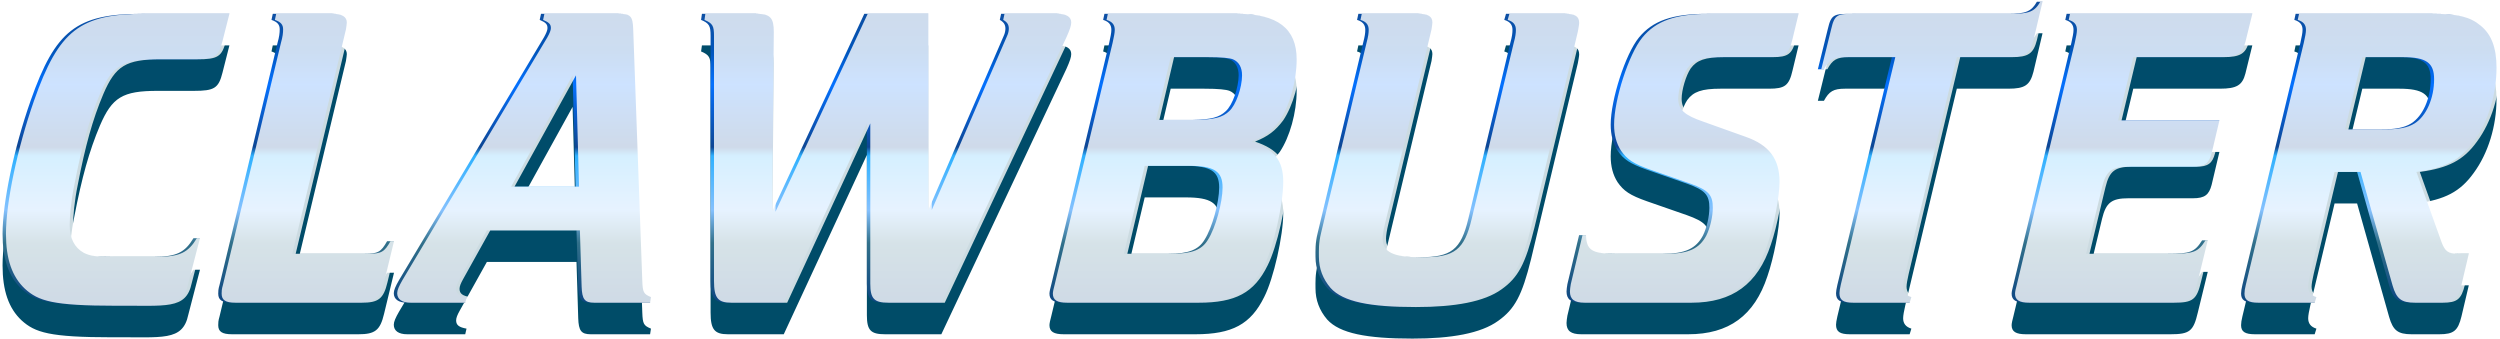 <svg width="2932" height="398" viewBox="0 0 2932 398" fill="none" xmlns="http://www.w3.org/2000/svg">
<g filter="url(#filter0_d_1346_10)">
<path d="M269.061 53.758H165.988C89.825 53.758 64.945 73.06 36.004 155.348C16.201 211.73 3 275.222 3 311.794C3 341.255 10.108 362.08 25.341 376.303C41.081 390.525 57.837 396.113 131.968 396.113C190.359 395.606 214.224 401.192 220.825 369.7L234.534 316.874H226.918C216.762 333.635 207.115 338.715 180.204 338.715H131.461C111.151 338.715 106.073 337.7 98.457 334.145C87.286 328.049 81.701 316.874 81.701 301.636C81.701 291.985 83.224 273.191 87.286 253.889C95.918 209.189 104.55 177.697 117.244 147.728C131.461 114.712 143.647 107.093 184.774 107.093H227.425C251.289 107.093 256.366 104.045 260.936 85.759L269.061 53.758ZM405.724 72.044C406.233 68.489 406.74 65.441 406.74 63.917C406.74 57.314 401.156 53.758 389.984 53.758H319.915L318.392 60.87C325.499 63.41 328.039 66.457 328.039 72.044C328.039 76.108 327.532 80.68 325.499 87.791L257.462 371.731C255.938 376.812 255.938 379.35 255.938 381.891C255.938 389.51 260.508 392.558 272.187 392.558H420.45C439.744 392.558 445.837 387.986 450.407 368.685L462.084 320.43H453.96C446.853 333.128 443.297 335.159 427.557 335.159H342.763L405.724 72.044ZM676.109 307.731L678.139 373.764C678.648 388.494 681.695 392.558 692.865 392.558H762.426L763.442 385.955C754.81 382.398 753.795 380.367 753.287 367.161L742.623 72.044C742.116 56.298 739.577 53.758 725.36 53.758H634.474L632.951 60.87C640.059 63.917 642.089 65.949 642.089 70.521C642.089 73.06 640.567 76.616 638.028 81.188L467.932 366.144C463.87 373.255 461.839 377.826 461.839 381.383C461.839 388.494 467.423 392.558 477.579 392.558H545.617L547.141 385.955C538.51 384.431 534.954 381.891 534.954 376.303C534.954 373.255 536.478 369.7 539.017 365.128L571.005 307.731H676.109ZM675.093 256.428H599.438L671.539 125.887L675.093 256.428ZM1104.01 392.558L1250.75 81.188C1254.82 72.044 1256.34 67.473 1256.34 63.917C1256.34 57.314 1250.75 53.758 1240.09 53.758H1174.08L1172.56 60.87C1177.13 63.41 1179.16 66.457 1179.16 71.029C1179.16 73.06 1178.65 76.616 1177.13 79.664L1088.78 283.858V53.758H1013.63L905.486 285.889L907.516 75.092C907.516 58.33 903.453 53.758 886.699 53.758H823.229L822.215 60.87C831.862 64.933 833.385 67.981 833.385 79.664V367.161C833.385 386.97 837.955 392.558 853.695 392.558H919.194L1016.68 182.268V370.209C1016.68 387.986 1021.25 392.558 1038.01 392.558H1104.01ZM1467.92 203.603C1483.15 197.507 1491.78 190.904 1500.92 178.713C1512.6 161.443 1520.72 132.489 1520.72 107.093C1520.72 71.029 1498.38 53.758 1451.16 53.758H1295.28L1293.76 60.87C1300.36 62.901 1303.41 66.457 1303.41 72.552C1303.41 76.108 1302.39 80.68 1300.87 87.791L1232.83 371.731C1231.81 375.288 1230.8 379.859 1230.8 381.891C1230.8 389.51 1235.87 392.558 1247.55 392.558H1401.91C1445.07 392.558 1466.9 380.874 1482.64 348.874C1493.81 327.033 1504.98 276.746 1504.98 250.842C1504.98 225.952 1494.83 212.744 1467.92 203.603ZM1355.7 178.204L1372.97 104.553H1412.06C1429.33 104.553 1437.96 105.569 1442.02 107.093C1449.13 110.14 1452.68 116.744 1452.68 125.887C1452.68 140.109 1445.58 160.934 1437.45 168.046C1429.84 175.158 1420.7 177.697 1398.36 178.204H1383.12H1355.7ZM1318.13 335.159L1342.5 232.048H1390.74C1420.19 232.048 1429.84 238.651 1429.84 257.445C1429.84 274.715 1421.71 304.683 1412.57 318.906C1405.46 330.588 1393.79 335.159 1370.43 335.159H1318.13ZM1678.89 72.044C1679.41 68.489 1679.91 65.441 1679.91 63.917C1679.91 56.806 1674.83 53.758 1663.66 53.758H1593.08L1591.56 60.87C1598.16 62.901 1601.21 66.457 1601.21 72.552C1601.21 76.108 1600.7 80.172 1598.67 87.791L1545.36 310.779C1542.31 322.968 1542.82 331.604 1542.82 338.715C1542.82 352.429 1547.39 364.621 1556.53 375.288C1571.25 391.541 1602.73 397.637 1656.55 397.637C1702.25 397.637 1736.78 391.541 1757.09 376.812C1776.38 363.097 1785.02 347.35 1795.68 304.176L1850.51 74.584C1851.02 71.537 1852.04 66.457 1852.04 64.425C1852.04 56.806 1847.47 53.758 1835.79 53.758H1766.23L1764.2 60.87C1770.8 62.901 1773.84 66.457 1773.84 72.552C1773.84 76.108 1773.34 80.68 1771.3 87.791L1722.05 294.016C1713.43 330.588 1701.75 339.224 1665.18 339.224C1634.21 339.224 1621.52 333.128 1621.52 317.382C1621.52 313.827 1622.53 307.222 1624.06 301.128L1678.89 72.044ZM1860.08 313.318H1851.95L1838.24 370.716C1837.74 373.764 1837.22 377.319 1837.22 379.35C1837.22 388.494 1842.31 392.558 1854.49 392.558H1979.91C2027.64 392.558 2057.59 370.716 2072.82 324.492C2080.43 302.652 2087.04 267.603 2087.04 250.842C2087.04 223.921 2074.86 207.665 2047.43 198.015L1997.68 180.237C1975.34 172.618 1968.23 166.015 1968.23 153.316C1968.23 143.156 1973.3 125.887 1978.89 117.76C1986 108.109 1995.64 104.553 2017.98 104.553H2074.86C2093.13 104.553 2098.22 100.997 2102.27 83.219L2109.38 53.758H2001.73C1961.12 53.758 1938.26 61.886 1922.03 81.695C1906.28 100.997 1889.03 154.331 1889.03 183.792C1889.03 195.474 1891.56 205.634 1897.14 214.268C1904.24 224.428 1911.37 229.507 1931.67 236.619L1978.39 252.873C1999.71 260.492 2004.78 266.079 2004.78 281.318C2004.78 290.968 2001.73 304.683 1997.18 313.827C1989.05 329.064 1976.35 335.159 1950.46 335.159H1894.1C1866.67 335.159 1860.58 330.588 1860.08 313.318ZM2294.97 104.553H2355.39C2374.69 104.553 2380.78 100.489 2384.83 84.743L2395.49 39.536H2388.9C2382.3 51.219 2375.71 53.758 2354.37 53.758H2172.61C2151.28 53.758 2147.73 53.758 2143.66 71.537L2131.98 118.776H2139.09C2145.18 107.601 2150.27 104.553 2163.96 104.553H2218.81L2154.84 371.731C2153.82 376.303 2153.3 379.35 2153.3 381.383C2153.3 389.51 2157.87 392.558 2169.55 392.558H2239.63L2241.65 385.955C2235.06 383.922 2232 379.859 2232 373.764C2232 370.716 2233.02 365.128 2234.54 358.525L2294.97 104.553ZM2446.56 335.159L2465.35 256.935C2469.92 238.143 2476.52 233.062 2496.31 233.062H2571.98C2585.67 233.062 2590.76 229 2593.8 217.316L2602.94 178.713H2484.13L2501.9 104.553H2603.46C2623.25 104.553 2629.86 100.489 2633.41 86.775L2641.53 53.758H2423.72L2422.18 60.87C2428.79 62.901 2431.83 66.457 2431.83 72.552C2431.83 76.108 2430.83 80.68 2429.29 87.791L2361.25 371.731C2360.25 375.288 2359.23 379.859 2359.23 381.891C2359.23 389.51 2364.3 392.558 2375.98 392.558H2545.56C2567.91 392.558 2572.48 389.001 2577.57 367.161L2589.25 319.413H2582.64C2574.01 333.128 2568.92 335.159 2542.01 335.159H2446.56ZM2895.41 335.159H2882.71C2871.03 335.159 2867.48 332.112 2863.42 321.446L2833.97 239.158C2867.48 234.586 2885.25 225.443 2901 203.603C2918.25 180.237 2927.91 148.236 2927.91 116.744C2927.91 93.378 2921.8 77.632 2909.12 67.473C2896.92 57.314 2882.71 53.758 2852.76 53.758H2692.31L2690.79 60.87C2697.38 62.901 2700.43 66.457 2700.43 72.552C2700.43 76.108 2699.41 80.68 2697.9 87.791L2629.86 371.731C2628.84 375.795 2628.34 379.35 2628.34 381.891C2628.34 389.51 2632.89 392.558 2644.57 392.558H2714.65L2716.68 385.955C2710.07 383.922 2707.04 379.859 2707.04 373.764C2707.04 370.716 2708.04 365.128 2709.57 358.525L2738 239.158H2764.4L2801.97 372.24C2806.54 387.986 2812.13 392.558 2828.38 392.558H2860.89C2877.64 392.558 2882.71 388.494 2886.78 371.731L2895.41 335.159ZM2750.18 189.38L2770.51 104.553H2813.65C2841.58 104.553 2850.73 111.156 2850.73 130.458C2850.73 152.807 2841.58 173.634 2827.87 182.268C2819.76 187.347 2809.08 189.38 2790.81 189.38H2750.18Z" fill="url(#paint0_linear_1346_10)"/>
</g>
<g filter="url(#filter1_ddd_1346_10)">
<path d="M269.061 16.223H165.988C89.825 16.223 64.945 35.525 36.004 117.811C16.201 174.193 3 237.686 3 274.259C3 303.718 10.108 324.545 25.341 338.768C41.081 352.99 57.837 358.577 131.968 358.577C190.359 358.069 214.224 363.656 220.825 332.163L234.534 279.338H226.918C216.762 296.101 207.115 301.18 180.204 301.18H131.461C111.151 301.18 106.073 300.163 98.457 296.608C87.286 290.513 81.701 279.338 81.701 264.099C81.701 254.448 83.224 235.654 87.286 216.353C95.918 171.653 104.55 140.16 117.244 110.192C131.461 77.176 143.647 69.557 184.774 69.557H227.425C251.289 69.557 256.366 66.509 260.936 48.223L269.061 16.223ZM405.724 34.508C406.233 30.953 406.74 27.905 406.74 26.381C406.74 19.778 401.156 16.223 389.984 16.223H319.915L318.392 23.334C325.499 25.873 328.039 28.921 328.039 34.508C328.039 38.572 327.532 43.144 325.499 50.255L257.462 334.196C255.938 339.275 255.938 341.816 255.938 344.354C255.938 351.974 260.508 355.021 272.187 355.021H420.45C439.744 355.021 445.837 350.45 450.407 331.148L462.084 282.893H453.96C446.853 295.592 443.297 297.625 427.557 297.625H342.763L405.724 34.508ZM676.109 270.195L678.139 336.227C678.648 350.957 681.695 355.021 692.865 355.021H762.426L763.442 348.419C754.81 344.863 753.795 342.83 753.287 329.625L742.623 34.508C742.116 18.762 739.577 16.223 725.36 16.223H634.474L632.951 23.334C640.059 26.381 642.089 28.413 642.089 32.985C642.089 35.525 640.567 39.08 638.028 43.651L467.932 328.608C463.87 335.72 461.839 340.292 461.839 343.847C461.839 350.957 467.423 355.021 477.579 355.021H545.617L547.141 348.419C538.51 346.895 534.954 344.354 534.954 338.768C534.954 335.72 536.478 332.163 539.017 327.593L571.005 270.195H676.109ZM675.093 218.892H599.438L671.539 88.351L675.093 218.892ZM1104.01 355.021L1250.75 43.651C1254.82 34.508 1256.34 29.937 1256.34 26.381C1256.34 19.778 1250.75 16.223 1240.09 16.223H1174.08L1172.56 23.334C1177.13 25.873 1179.16 28.921 1179.16 33.493C1179.16 35.525 1178.65 39.08 1177.13 42.128L1088.78 246.322V16.223H1013.63L905.486 248.353L907.516 37.556C907.516 20.794 903.453 16.223 886.699 16.223H823.229L822.215 23.334C831.862 27.397 833.385 30.445 833.385 42.128V329.625C833.385 349.433 837.955 355.021 853.695 355.021H919.194L1016.68 144.732V332.672C1016.68 350.45 1021.25 355.021 1038.01 355.021H1104.01ZM1467.92 166.066C1483.15 159.971 1491.78 153.368 1500.92 141.177C1512.6 123.907 1520.72 94.954 1520.72 69.557C1520.72 33.493 1498.38 16.223 1451.16 16.223H1295.28L1293.76 23.334C1300.36 25.366 1303.41 28.921 1303.41 35.016C1303.41 38.572 1302.39 43.144 1300.87 50.255L1232.83 334.196C1231.81 337.751 1230.8 342.323 1230.8 344.354C1230.8 351.974 1235.87 355.021 1247.55 355.021H1401.91C1445.07 355.021 1466.9 343.339 1482.64 311.338C1493.81 289.496 1504.98 239.21 1504.98 213.305C1504.98 188.416 1494.83 175.21 1467.92 166.066ZM1355.7 140.669L1372.97 67.017H1412.06C1429.33 67.017 1437.96 68.033 1442.02 69.557C1449.13 72.604 1452.68 79.208 1452.68 88.351C1452.68 102.573 1445.58 123.399 1437.45 130.51C1429.84 137.622 1420.7 140.16 1398.36 140.669H1383.12H1355.7ZM1318.13 297.625L1342.5 194.511H1390.74C1420.19 194.511 1429.84 201.114 1429.84 219.908C1429.84 237.178 1421.71 267.147 1412.57 281.369C1405.46 293.053 1393.79 297.625 1370.43 297.625H1318.13ZM1678.89 34.508C1679.41 30.953 1679.91 27.905 1679.91 26.381C1679.91 19.27 1674.83 16.223 1663.66 16.223H1593.08L1591.56 23.334C1598.16 25.366 1601.21 28.921 1601.21 35.016C1601.21 38.572 1600.7 42.636 1598.67 50.255L1545.36 273.242C1542.31 285.434 1542.82 294.068 1542.82 301.18C1542.82 314.893 1547.39 327.084 1556.53 337.751C1571.25 354.005 1602.73 360.101 1656.55 360.101C1702.25 360.101 1736.78 354.005 1757.09 339.275C1776.38 325.56 1785.02 309.814 1795.68 266.639L1850.51 37.048C1851.02 34.001 1852.04 28.921 1852.04 26.889C1852.04 19.27 1847.47 16.223 1835.79 16.223H1766.23L1764.2 23.334C1770.8 25.366 1773.84 28.921 1773.84 35.016C1773.84 38.572 1773.34 43.144 1771.3 50.255L1722.05 256.48C1713.43 293.053 1701.75 301.687 1665.18 301.687C1634.21 301.687 1621.52 295.592 1621.52 279.845C1621.52 276.29 1622.53 269.687 1624.06 263.592L1678.89 34.508ZM1860.08 275.783H1851.95L1838.24 333.18C1837.74 336.227 1837.22 339.783 1837.22 341.816C1837.22 350.957 1842.31 355.021 1854.49 355.021H1979.91C2027.64 355.021 2057.59 333.18 2072.82 286.957C2080.43 265.116 2087.04 230.068 2087.04 213.305C2087.04 186.384 2074.86 170.129 2047.43 160.478L1997.68 142.701C1975.34 135.081 1968.23 128.478 1968.23 115.78C1968.23 105.621 1973.3 88.351 1978.89 80.224C1986 70.573 1995.64 67.017 2017.98 67.017H2074.86C2093.13 67.017 2098.22 63.461 2102.27 45.683L2109.38 16.223H2001.73C1961.12 16.223 1938.26 24.35 1922.03 44.16C1906.28 63.461 1889.03 116.795 1889.03 146.256C1889.03 157.94 1891.56 168.098 1897.14 176.734C1904.24 186.892 1911.37 191.971 1931.67 199.083L1978.39 215.336C1999.71 222.956 2004.78 228.544 2004.78 243.781C2004.78 253.432 2001.73 267.147 1997.18 276.29C1989.05 291.529 1976.35 297.625 1950.46 297.625H1894.1C1866.67 297.625 1860.58 293.053 1860.08 275.783ZM2294.97 67.017H2355.39C2374.69 67.017 2380.78 62.953 2384.83 47.207L2395.49 2H2388.9C2382.3 13.683 2375.71 16.223 2354.37 16.223H2172.61C2151.28 16.223 2147.73 16.223 2143.66 34.001L2131.98 81.239H2139.09C2145.18 70.065 2150.27 67.017 2163.96 67.017H2218.81L2154.84 334.196C2153.82 338.768 2153.3 341.816 2153.3 343.847C2153.3 351.974 2157.87 355.021 2169.55 355.021H2239.63L2241.65 348.419C2235.06 346.387 2232 342.323 2232 336.227C2232 333.18 2233.02 327.593 2234.54 320.989L2294.97 67.017ZM2446.56 297.625L2465.35 219.401C2469.92 200.607 2476.52 195.528 2496.31 195.528H2571.98C2585.67 195.528 2590.76 191.463 2593.8 179.781L2602.94 141.177H2484.13L2501.9 67.017H2603.46C2623.25 67.017 2629.86 62.953 2633.41 49.239L2641.53 16.223H2423.72L2422.18 23.334C2428.79 25.366 2431.83 28.921 2431.83 35.016C2431.83 38.572 2430.83 43.144 2429.29 50.255L2361.25 334.196C2360.25 337.751 2359.23 342.323 2359.23 344.354C2359.23 351.974 2364.3 355.021 2375.98 355.021H2545.56C2567.91 355.021 2572.48 351.466 2577.57 329.625L2589.25 281.877H2582.64C2574.01 295.592 2568.92 297.625 2542.01 297.625H2446.56ZM2895.41 297.625H2882.71C2871.03 297.625 2867.48 294.577 2863.42 283.91L2833.97 201.621C2867.48 197.052 2885.25 187.908 2901 166.066C2918.25 142.701 2927.91 110.7 2927.91 79.208C2927.91 55.842 2921.8 40.096 2909.12 29.937C2896.92 19.778 2882.71 16.223 2852.76 16.223H2692.31L2690.79 23.334C2697.38 25.366 2700.43 28.921 2700.43 35.016C2700.43 38.572 2699.41 43.144 2697.9 50.255L2629.86 334.196C2628.84 338.259 2628.34 341.816 2628.34 344.354C2628.34 351.974 2632.89 355.021 2644.57 355.021H2714.65L2716.68 348.419C2710.07 346.387 2707.04 342.323 2707.04 336.227C2707.04 333.18 2708.04 327.593 2709.57 320.989L2738 201.621H2764.4L2801.97 334.704C2806.54 350.45 2812.13 355.021 2828.38 355.021H2860.89C2877.64 355.021 2882.71 350.957 2886.78 334.196L2895.41 297.625ZM2750.18 151.844L2770.51 67.017H2813.65C2841.58 67.017 2850.73 73.62 2850.73 92.922C2850.73 115.272 2841.58 136.098 2827.87 144.732C2819.76 149.813 2809.08 151.844 2790.81 151.844H2750.18Z" fill="url(#paint1_linear_1346_10)"/>
</g>
<path opacity="0.8" d="M273.058 16.223H169.986C93.823 16.223 68.943 35.525 40.002 117.811C20.2 174.193 6.998 237.686 6.998 274.259C6.998 303.718 14.107 324.545 29.339 338.768C45.079 352.99 61.835 358.577 135.966 358.577C194.357 358.069 218.222 363.656 224.823 332.163L238.531 279.338H230.916C220.76 296.101 211.113 301.18 184.203 301.18H135.459C115.149 301.18 110.071 300.163 102.455 296.608C91.284 290.513 85.699 279.338 85.699 264.099C85.699 254.448 87.222 235.654 91.284 216.353C99.916 171.653 108.548 140.16 121.242 110.192C135.459 77.176 147.645 69.557 188.773 69.557H231.423C255.287 69.557 260.364 66.509 264.934 48.223L273.058 16.223ZM409.722 34.508C410.231 30.953 410.738 27.905 410.738 26.381C410.738 19.778 405.152 16.223 393.982 16.223H323.913L322.39 23.334C329.498 25.873 332.037 28.921 332.037 34.508C332.037 38.572 331.53 43.144 329.498 50.255L261.46 334.196C259.936 339.275 259.936 341.816 259.936 344.354C259.936 351.974 264.506 355.021 276.184 355.021H424.448C443.742 355.021 449.835 350.45 454.405 331.148L466.082 282.893H457.959C450.851 295.592 447.296 297.625 431.555 297.625H346.761L409.722 34.508ZM680.107 270.195L682.137 336.227C682.646 350.957 685.693 355.021 696.863 355.021H766.425L767.441 348.419C758.808 344.863 757.792 342.83 757.285 329.625L746.622 34.508C746.114 18.762 743.575 16.223 729.358 16.223H638.472L636.949 23.334C644.057 26.381 646.087 28.413 646.087 32.985C646.087 35.525 644.564 39.08 642.026 43.651L471.931 328.608C467.868 335.72 465.837 340.292 465.837 343.847C465.837 350.957 471.422 355.021 481.578 355.021H549.616L551.139 348.419C542.506 346.895 538.952 344.354 538.952 338.768C538.952 335.72 540.476 332.163 543.015 327.593L575.003 270.195H680.107ZM679.091 218.892H603.436L675.537 88.351L679.091 218.892ZM1108.01 355.021L1254.75 43.651C1258.81 34.508 1260.34 29.937 1260.34 26.381C1260.34 19.778 1254.75 16.223 1244.09 16.223H1178.08L1176.56 23.334C1181.13 25.873 1183.16 28.921 1183.16 33.493C1183.16 35.525 1182.65 39.08 1181.13 42.128L1092.78 246.322V16.223H1017.63L909.482 248.353L911.514 37.556C911.514 20.794 907.452 16.223 890.697 16.223H827.227L826.213 23.334C835.86 27.397 837.383 30.445 837.383 42.128V329.625C837.383 349.433 841.953 355.021 857.693 355.021H923.192L1020.68 144.732V332.672C1020.68 350.45 1025.25 355.021 1042.01 355.021H1108.01ZM1471.91 166.066C1487.15 159.971 1495.78 153.368 1504.92 141.177C1516.6 123.907 1524.72 94.954 1524.72 69.557C1524.72 33.493 1502.38 16.223 1455.16 16.223H1299.28L1297.76 23.334C1304.36 25.366 1307.4 28.921 1307.4 35.016C1307.4 38.572 1306.39 43.144 1304.86 50.255L1236.83 334.196C1235.81 337.751 1234.8 342.323 1234.8 344.354C1234.8 351.974 1239.87 355.021 1251.55 355.021H1405.91C1449.07 355.021 1470.9 343.339 1486.64 311.338C1497.81 289.496 1508.98 239.21 1508.98 213.305C1508.98 188.416 1498.83 175.21 1471.91 166.066ZM1359.7 140.669L1376.96 67.017H1416.06C1433.33 67.017 1441.96 68.033 1446.02 69.557C1453.13 72.604 1456.68 79.208 1456.68 88.351C1456.68 102.573 1449.57 123.399 1441.45 130.51C1433.83 137.622 1424.69 140.16 1402.35 140.669H1387.12H1359.7ZM1322.13 297.625L1346.5 194.511H1394.74C1424.19 194.511 1433.83 201.114 1433.83 219.908C1433.83 237.178 1425.71 267.147 1416.57 281.369C1409.46 293.053 1397.78 297.625 1374.43 297.625H1322.13ZM1682.89 34.508C1683.39 30.953 1683.91 27.905 1683.91 26.381C1683.91 19.27 1678.84 16.223 1667.66 16.223H1597.08L1595.56 23.334C1602.16 25.366 1605.21 28.921 1605.21 35.016C1605.21 38.572 1604.7 42.636 1602.67 50.255L1549.35 273.242C1546.31 285.434 1546.82 294.068 1546.82 301.18C1546.82 314.893 1551.39 327.084 1560.53 337.751C1575.25 354.005 1606.73 360.101 1660.55 360.101C1706.25 360.101 1740.77 354.005 1761.09 339.275C1780.38 325.56 1789 309.814 1799.67 266.639L1854.51 37.048C1855.03 34.001 1856.03 28.921 1856.03 26.889C1856.03 19.27 1851.47 16.223 1839.79 16.223H1770.22L1768.2 23.334C1774.79 25.366 1777.84 28.921 1777.84 35.016C1777.84 38.572 1777.33 43.144 1775.31 50.255L1726.05 256.48C1717.41 293.053 1705.75 301.687 1669.18 301.687C1638.21 301.687 1625.52 295.592 1625.52 279.845C1625.52 276.29 1626.53 269.687 1628.06 263.592L1682.89 34.508ZM1864.08 275.783H1855.96L1842.24 333.18C1841.74 336.227 1841.22 339.783 1841.22 341.816C1841.22 350.957 1846.3 355.021 1858.49 355.021H1983.91C2031.63 355.021 2061.59 333.18 2076.83 286.957C2084.44 265.116 2091.04 230.068 2091.04 213.305C2091.04 186.384 2078.85 170.129 2051.43 160.478L2001.68 142.701C1979.34 135.081 1972.23 128.478 1972.23 115.78C1972.23 105.621 1977.3 88.351 1982.89 80.224C1990 70.573 1999.64 67.017 2021.99 67.017H2078.85C2097.13 67.017 2102.2 63.461 2106.28 45.683L2113.38 16.223H2005.73C1965.12 16.223 1942.27 24.35 1926.02 44.16C1910.28 63.461 1893.01 116.795 1893.01 146.256C1893.01 157.94 1895.55 168.098 1901.14 176.734C1908.25 186.892 1915.35 191.971 1935.68 199.083L1982.38 215.336C2003.7 222.956 2008.79 228.544 2008.79 243.781C2008.79 253.432 2005.73 267.147 2001.16 276.29C1993.04 291.529 1980.36 297.625 1954.46 297.625H1898.1C1870.67 297.625 1864.58 293.053 1864.08 275.783ZM2298.97 67.017H2359.39C2378.68 67.017 2384.78 62.953 2388.84 47.207L2399.5 2H2392.91C2386.3 13.683 2379.69 16.223 2358.37 16.223H2176.59C2155.27 16.223 2151.72 16.223 2147.66 34.001L2135.98 81.239H2143.09C2149.18 70.065 2154.25 67.017 2167.97 67.017H2222.81L2158.82 334.196C2157.81 338.768 2157.31 341.816 2157.31 343.847C2157.31 351.974 2161.88 355.021 2173.56 355.021H2243.61L2245.65 348.419C2239.06 346.387 2236.01 342.323 2236.01 336.227C2236.01 333.18 2237.02 327.593 2238.54 320.989L2298.97 67.017ZM2450.56 297.625L2469.35 219.401C2473.92 200.607 2480.51 195.528 2500.32 195.528H2575.96C2589.68 195.528 2594.75 191.463 2597.8 179.781L2606.95 141.177H2488.14L2505.9 67.017H2607.45C2627.25 67.017 2633.86 62.953 2637.41 49.239L2645.54 16.223H2427.7L2426.19 23.334C2432.79 25.366 2435.83 28.921 2435.83 35.016C2435.83 38.572 2434.81 43.144 2433.29 50.255L2365.25 334.196C2364.24 337.751 2363.22 342.323 2363.22 344.354C2363.22 351.974 2368.31 355.021 2379.99 355.021H2549.57C2571.91 355.021 2576.48 351.466 2581.55 329.625L2593.23 281.877H2586.64C2578 295.592 2572.93 297.625 2546.01 297.625H2450.56ZM2899.41 297.625H2886.71C2875.03 297.625 2871.48 294.577 2867.41 283.91L2837.96 201.621C2871.48 197.052 2889.25 187.908 2904.98 166.066C2922.25 142.701 2931.89 110.7 2931.89 79.208C2931.89 55.842 2925.8 40.096 2913.11 29.937C2900.93 19.778 2886.71 16.223 2856.75 16.223H2696.31L2694.77 23.334C2701.38 25.366 2704.43 28.921 2704.43 35.016C2704.43 38.572 2703.42 43.144 2701.88 50.255L2633.86 334.196C2632.84 338.259 2632.32 341.816 2632.32 344.354C2632.32 351.974 2636.9 355.021 2648.57 355.021H2718.65L2720.67 348.419C2714.08 346.387 2711.02 342.323 2711.02 336.227C2711.02 333.18 2712.04 327.593 2713.56 320.989L2742.01 201.621H2768.4L2805.98 334.704C2810.55 350.45 2816.14 355.021 2832.39 355.021H2864.87C2881.64 355.021 2886.71 350.957 2890.77 334.196L2899.41 297.625ZM2754.19 151.844L2774.49 67.017H2817.66C2845.59 67.017 2854.73 73.62 2854.73 92.922C2854.73 115.272 2845.59 136.098 2831.87 144.732C2823.75 149.813 2813.08 151.844 2794.81 151.844H2754.19Z" fill="white"/>
<defs>
<filter id="filter0_d_1346_10" x="3" y="39.001" width="2924.91" height="358.636" filterUnits="userSpaceOnUse" color-interpolation-filters="sRGB">
<feFlood flood-opacity="0" result="BackgroundImageFix"/>
<feColorMatrix in="SourceAlpha" type="matrix" values="0 0 0 0 0 0 0 0 0 0 0 0 0 0 0 0 0 0 127 0" result="hardAlpha"/>
<feOffset dy="-0.535"/>
<feComposite in2="hardAlpha" operator="out"/>
<feColorMatrix type="matrix" values="0 0 0 0 0.004 0 0 0 0 0.576 0 0 0 0 0.949 0 0 0 1 0"/>
<feBlend mode="normal" in2="BackgroundImageFix" result="effect1_dropShadow_1346_10"/>
<feBlend mode="normal" in="SourceGraphic" in2="effect1_dropShadow_1346_10" result="shape"/>
</filter>
<filter id="filter1_ddd_1346_10" x="0.859" y="0.394" width="2929.19" height="362.383" filterUnits="userSpaceOnUse" color-interpolation-filters="sRGB">
<feFlood flood-opacity="0" result="BackgroundImageFix"/>
<feColorMatrix in="SourceAlpha" type="matrix" values="0 0 0 0 0 0 0 0 0 0 0 0 0 0 0 0 0 0 127 0" result="hardAlpha"/>
<feOffset dy="0.535"/>
<feGaussianBlur stdDeviation="1.071"/>
<feComposite in2="hardAlpha" operator="out"/>
<feColorMatrix type="matrix" values="0 0 0 0 0 0 0 0 0 0 0 0 0 0 0 0 0 0 0.45 0"/>
<feBlend mode="normal" in2="BackgroundImageFix" result="effect1_dropShadow_1346_10"/>
<feColorMatrix in="SourceAlpha" type="matrix" values="0 0 0 0 0 0 0 0 0 0 0 0 0 0 0 0 0 0 127 0" result="hardAlpha"/>
<feOffset dy="0.535"/>
<feComposite in2="hardAlpha" operator="out"/>
<feColorMatrix type="matrix" values="0 0 0 0 1 0 0 0 0 1 0 0 0 0 1 0 0 0 0.25 0"/>
<feBlend mode="normal" in2="effect1_dropShadow_1346_10" result="effect2_dropShadow_1346_10"/>
<feColorMatrix in="SourceAlpha" type="matrix" values="0 0 0 0 0 0 0 0 0 0 0 0 0 0 0 0 0 0 127 0" result="hardAlpha"/>
<feOffset dy="-1.071"/>
<feComposite in2="hardAlpha" operator="out"/>
<feColorMatrix type="matrix" values="0 0 0 0 1 0 0 0 0 1 0 0 0 0 1 0 0 0 0.25 0"/>
<feBlend mode="normal" in2="effect2_dropShadow_1346_10" result="effect3_dropShadow_1346_10"/>
<feBlend mode="normal" in="SourceGraphic" in2="effect3_dropShadow_1346_10" result="shape"/>
</filter>
<linearGradient id="paint0_linear_1346_10" x1="1460.23" y1="47.396" x2="1460.23" y2="478.848" gradientUnits="userSpaceOnUse">
<stop stop-color="#004C6B"/>
<stop offset="1" stop-color="#004C67"/>
</linearGradient>
<linearGradient id="paint1_linear_1346_10" x1="1460.23" y1="-11.178" x2="1460.23" y2="384.697" gradientUnits="userSpaceOnUse">
<stop stop-color="#144B94"/>
<stop offset="0.179" stop-color="#0155BB"/>
<stop offset="0.278" stop-color="#0471FF"/>
<stop offset="0.464" stop-color="#0E4693"/>
<stop offset="0.49" stop-color="#2EB1FF"/>
<stop offset="0.651" stop-color="#85C1FE"/>
<stop offset="0.748" stop-color="#31708A"/>
<stop offset="0.969" stop-color="#053C80"/>
<stop offset="0.997" stop-color="#006988"/>
</linearGradient>
</defs>
</svg>
